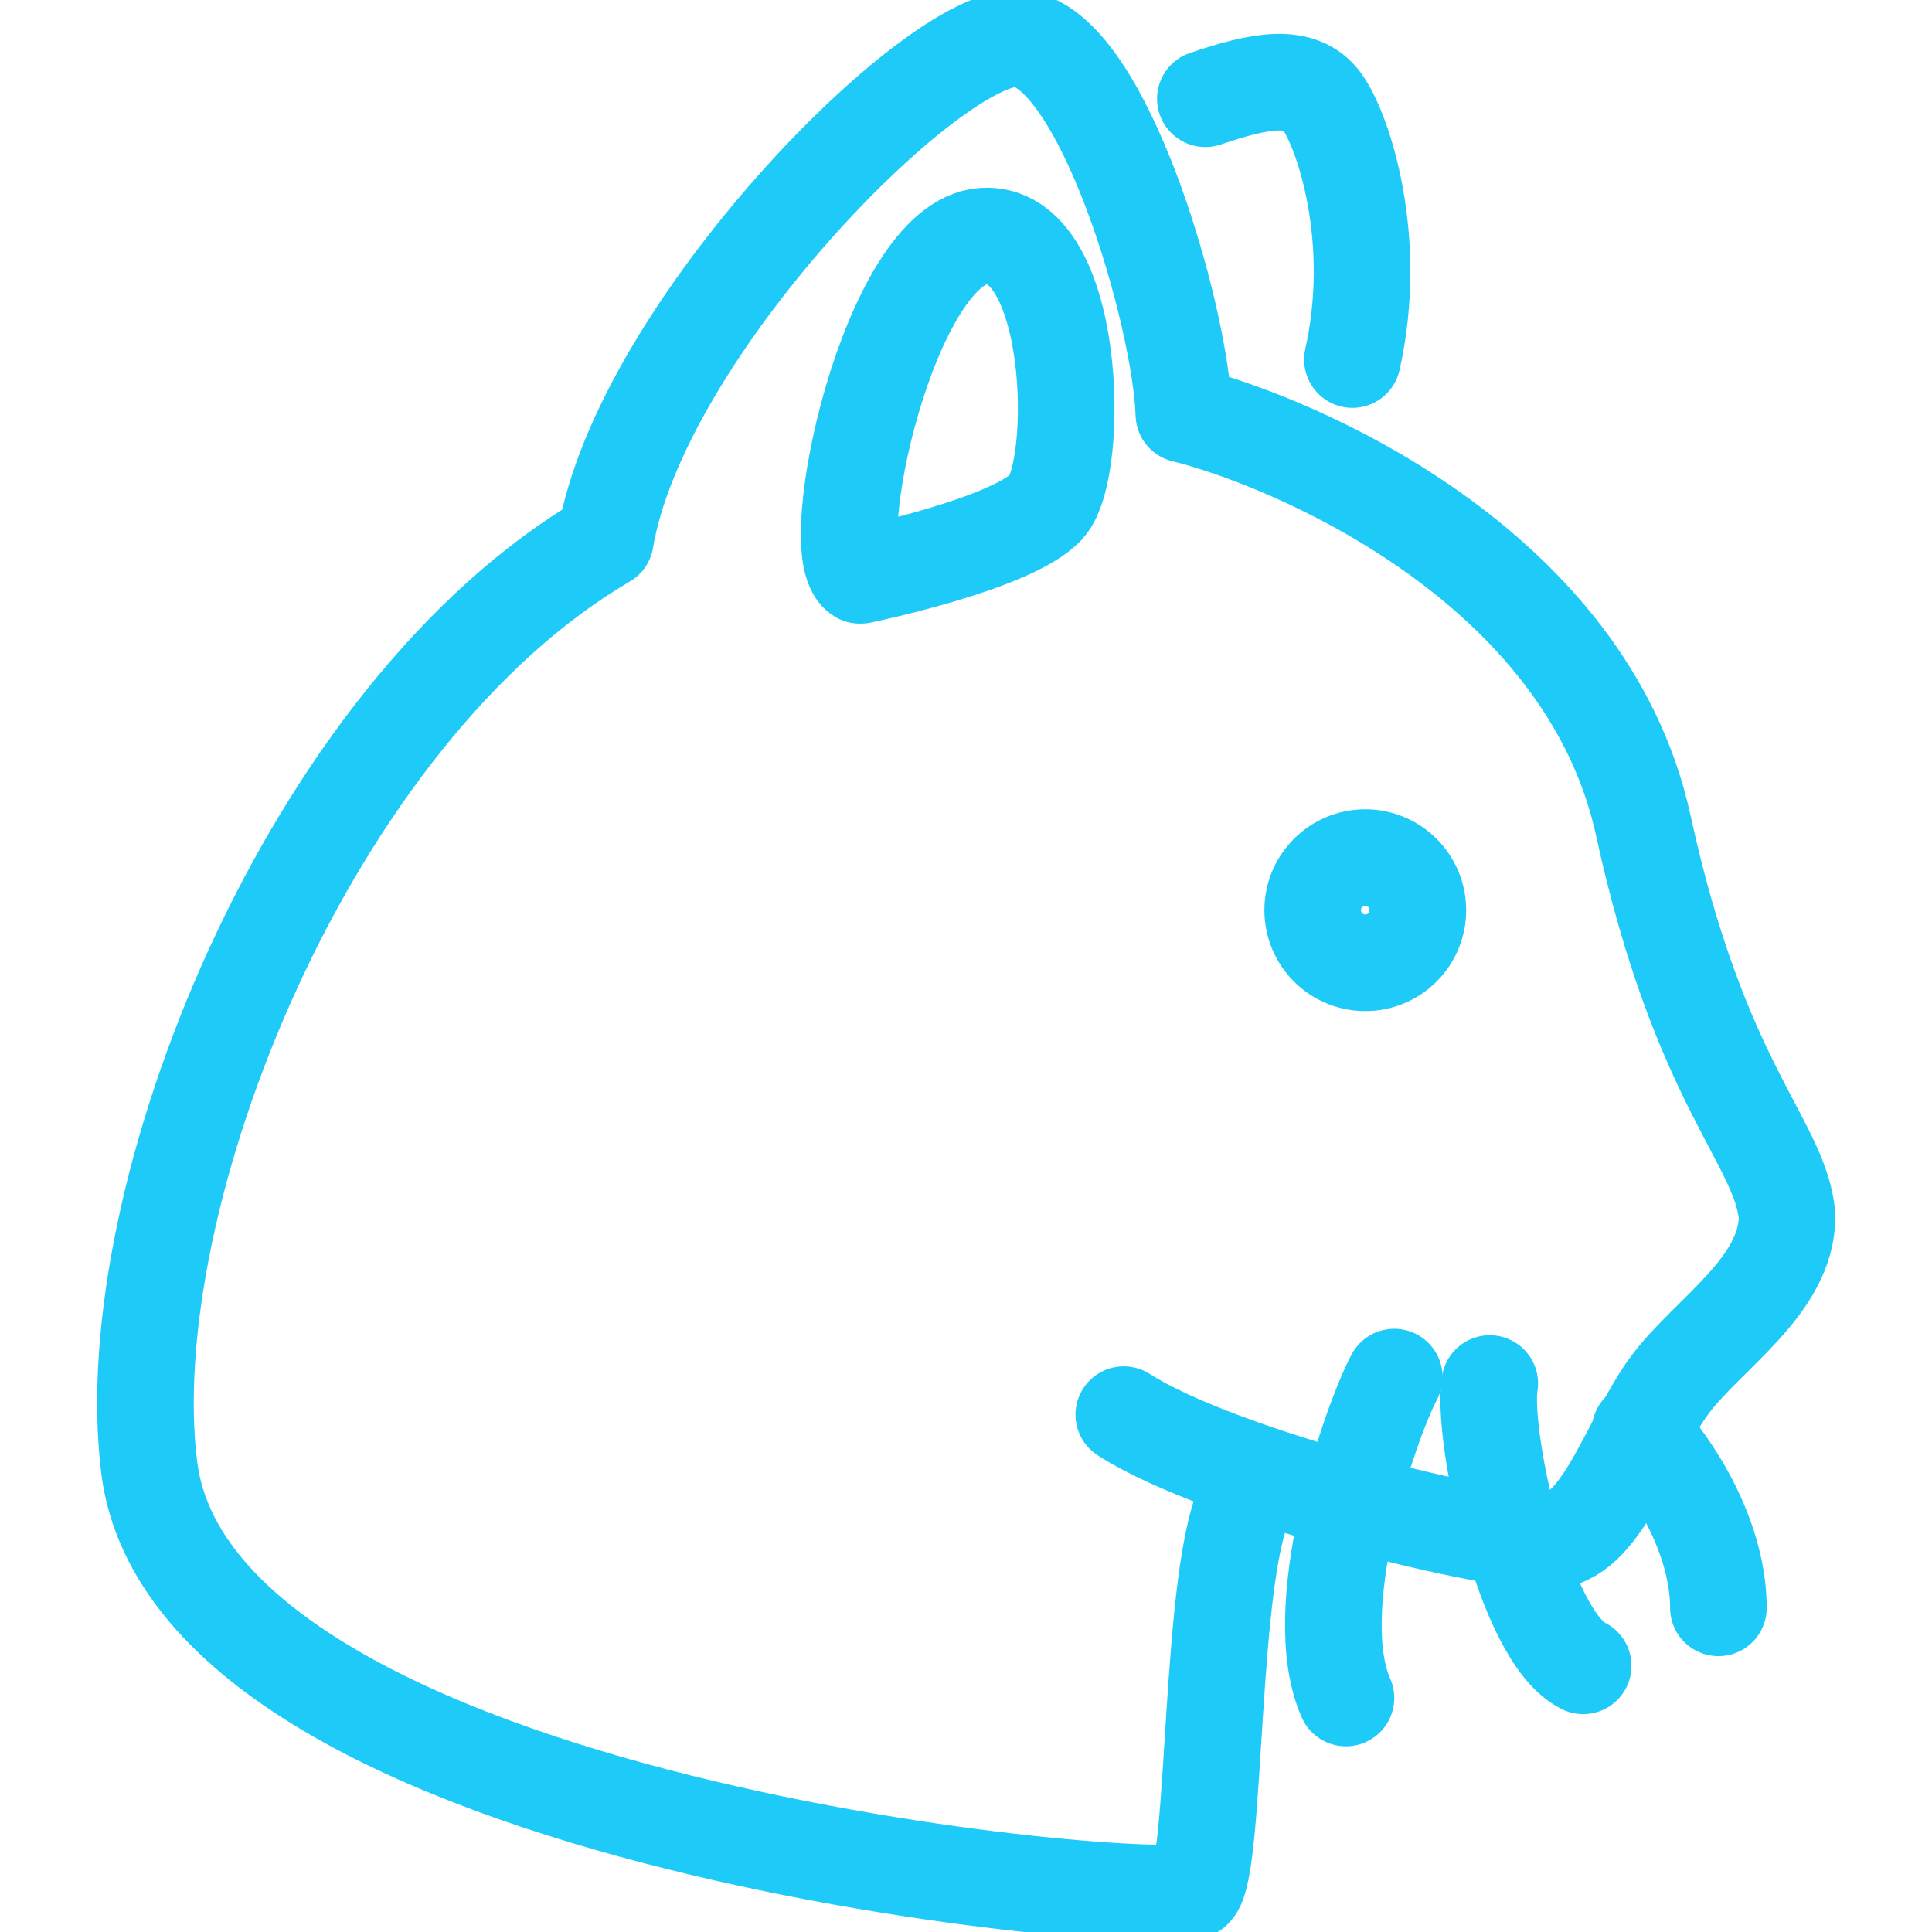 <?xml version="1.0" encoding="UTF-8"?><svg id="Layer_1" xmlns="http://www.w3.org/2000/svg" viewBox="0 0 180 180"><defs><style>.cls-1{fill:none;stroke:#1ecbf8;stroke-linecap:round;stroke-linejoin:round;stroke-width:9px;}</style></defs><path class="cls-1" d="m116.2,139.5c-3.6,6.7-2.8,34.7-5,36.6s-93.1-5.6-97.3-39.4c-3.1-25,14.8-70.2,42.5-86.4C59.7,30.7,87.1,3,94.9,3.6c7.8.6,15.1,25.7,15.4,35,10.1,2.5,37.5,14,42.8,38.3,5.3,24.3,12.8,29.5,13.4,36.4,0,6.5-7.3,10.9-10.9,15.7-3.6,4.8-6.2,14-10.9,14.5-4.8.6-31-5.9-40-11.7"/><path class="cls-1" d="m112.3,9.2c5-1.7,8.9-2.5,10.9.3,2,2.8,5.3,12.9,2.8,24"/><circle class="cls-1" cx="127.2" cy="84.8" r="4.9"/><path class="cls-1" d="m80.1,53.6c-3.5-2.2,2.8-31,11.5-31.6s9.1,21.7,5.9,25.2-17.3,6.4-17.3,6.4Z"/><path class="cls-1" d="m129.9,128.3c-2.5,4.8-8.1,21.8-4.5,29.9"/><path class="cls-1" d="m138.8,128.9c-.8,4.5,3.1,23.5,8.7,26.3"/><path class="cls-1" d="m160.1,149.8c0-5.3-2.8-11.5-7.3-16.5"/></svg>